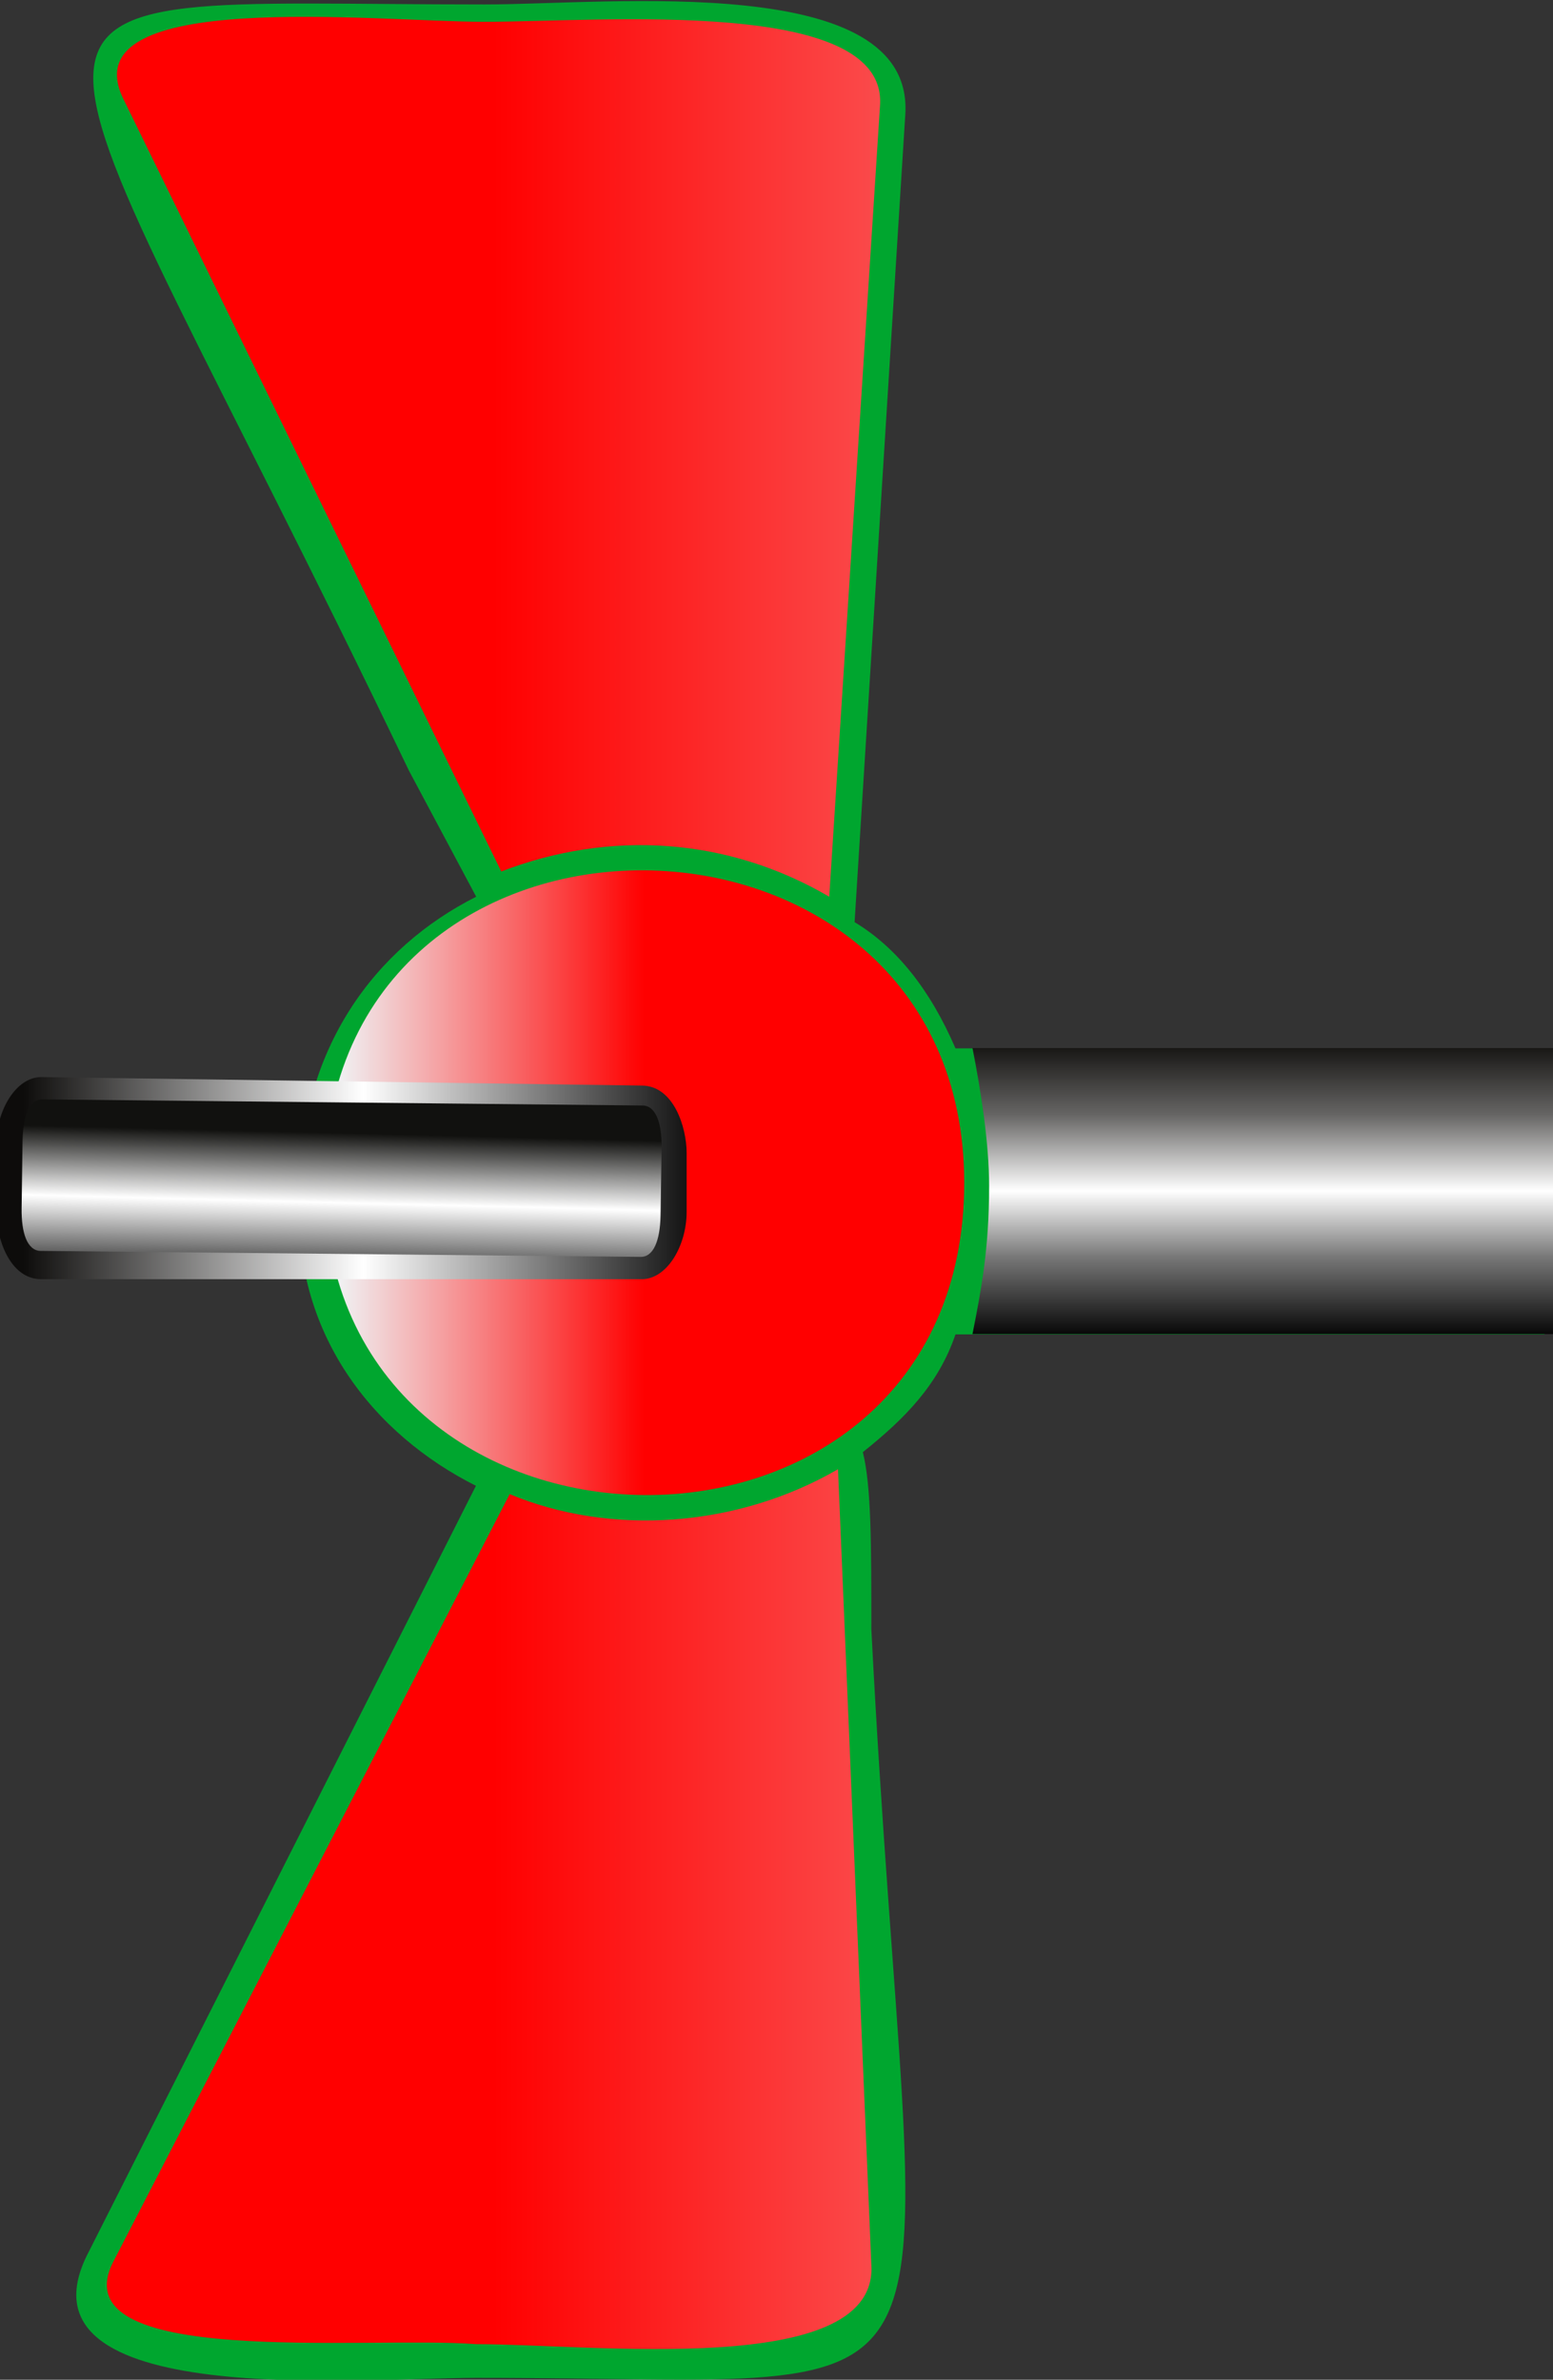 <!--?xml version="1.0" encoding="utf-8"?-->
<!-- Generator: Adobe Illustrator 16.0.0, SVG Export Plug-In . SVG Version: 6.00 Build 0)  -->

<svg version="1.1" id="Layer_1" sodipodi:docname="040502.svg" inkscape:version="0.48.3.1 r9886" xmlns:dc="http://purl.org/dc/elements/1.1/" xmlns:cc="http://creativecommons.org/ns#" xmlns:rdf="http://www.w3.org/1999/02/22-rdf-syntax-ns#" xmlns:svg="http://www.w3.org/2000/svg" xmlns:sodipodi="http://sodipodi.sourceforge.net/DTD/sodipodi-0.dtd" xmlns:inkscape="http://www.inkscape.org/namespaces/inkscape" xmlns="http://www.w3.org/2000/svg" xmlns:xlink="http://www.w3.org/1999/xlink" x="0px" y="0px" width="18.456px" height="28.279px" viewBox="0 0 18.456 28.279" enable-background="new 0 0 18.456 28.279" xml:space="preserve">
<rect x="0" y="0" width="18.456" height="28.279" fill="#333333" stroke="none"/>
<sodipodi:namedview id="namedview95" inkscape:current-layer="Layer_1" inkscape:window-y="-8" inkscape:window-x="-8" inkscape:window-height="848" inkscape:window-width="1440" fit-margin-bottom="0" inkscape:pageopacity="0" fit-margin-right="0" inkscape:pageshadow="2" inkscape:zoom="18.040779" showgrid="false" guidetolerance="10" gridtolerance="10" inkscape:cx="6.6606575" fit-margin-top="0" objecttolerance="10" fit-margin-left="0" bordercolor="#666666" pagecolor="#ffffff" inkscape:cy="11.675207" borderopacity="1" inkscape:window-maximized="1">
	</sodipodi:namedview>
<g id="shape" transform="matrix(0,-1,1,0,-0.044,28.291)" inkscape:label="#g3010">
	<path id="path5" inkscape:connector-curvature="0" fill="#00A62F" d="M10.635,5.7l-9.1-4.6c-1.899-1-1.5,3.3-1.5,4.6
		c0,6.3-0.899,5.199,8.899,4.699c1,0,1.699,0,2.101-0.101c0.399,0.5,0.801,0.897,1.399,1.101v7h3.399v-7
		c0.698-0.301,1.198-0.699,1.5-1.199l9.603,0.603c1.699,0.101,1.302-3.5,1.302-5c0-6.5,0.698-5.601-9.103-0.9l-1.5,0.8
		c-0.604-1.199-1.802-2.1-3.502-2.1C12.435,3.501,11.237,4.501,10.635,5.7z"></path>
</g>
<linearGradient id="path55_1_" gradientUnits="userSpaceOnUse" x1="-896.372" y1="1733.274" x2="-899.852" y2="1733.274" gradientTransform="matrix(0 1 1 0 -1718.267 912.296)">
	<stop offset="0" style="stop-color:#000000"></stop>
	<stop offset="0.281" style="stop-color:#777777"></stop>
	<stop offset="0.508" style="stop-color:#FFFFFF"></stop>
	<stop offset="0.768" style="stop-color:#666564"></stop>
	<stop offset="1" style="stop-color:#171614"></stop>
</linearGradient>
<path id="path55" inkscape:connector-curvature="0" fill="url(#path55_1_)" d="M11.755,14.095c0-0.505-0.098-1.136-0.198-1.641
	h6.899v3.399h-6.899C11.656,15.354,11.755,14.85,11.755,14.095z"></path>
<g id="hmigradengt" transform="matrix(0,-1,1,0,-0.044,28.291)" inkscape:label="#g3796">
	
		<linearGradient id="path30_1_" gradientUnits="userSpaceOnUse" x1="-1695.842" y1="-564.201" x2="-1726.288" y2="-564.201" gradientTransform="matrix(0 -1 1 0 592.291 -1689.931)">
		<stop offset="0" style="stop-color: rgb(255, 0, 0);"></stop>
		<stop offset="0.513" style="stop-color:#EFFDFF"></stop>
		<stop offset="1" style="stop-color: rgb(0, 255, 0);"></stop>
	</linearGradient>
	<path id="path30" inkscape:connector-curvature="0" fill="url(#path30_1_)" d="M17.935,6.001l9.199-4.5
		c1.301-0.601,0.898,3,0.898,4.3c0,1.399,0.302,4.8-1,4.701l-9.397-0.603C18.337,8.7,18.435,7.3,17.935,6.001L17.935,6.001z
		 M10.536,6.101l-9.101-4.7c-1.301-0.7-0.899,3-1,4.3c0,1.4-0.399,4.7,0.897,4.7l9.5-0.398C10.135,8.8,10.036,7.3,10.536,6.101z"></path>
	
		<linearGradient id="path66_1_" gradientUnits="userSpaceOnUse" x1="-1697.633" y1="-581.767" x2="-1690.209" y2="-581.767" gradientTransform="matrix(0 -1 1 0 592.291 -1689.931)">
		<stop offset="0" style="stop-color: rgb(255, 0, 0);"></stop>
		<stop offset="0.513" style="stop-color:#EFFDFF"></stop>
		<stop offset="1" style="stop-color: rgb(0, 255, 0);"></stop>
	</linearGradient>
	<path id="path66" inkscape:connector-curvature="0" fill="url(#path66_1_)" d="M14.237,3.901c-4.899,0-5,7.602,0,7.602
		C19.135,11.5,19.237,3.901,14.237,3.901z"></path>
</g>
<linearGradient id="path68_1_" gradientUnits="userSpaceOnUse" x1="-2061.948" y1="580.409" x2="-2051.249" y2="580.409" gradientTransform="matrix(-0.767 0 0 -1 -1573.024 594.409)">
	<stop offset="0" style="stop-color:#000000"></stop>
	<stop offset="0.508" style="stop-color:#FFFFFF"></stop>
	<stop offset="1" style="stop-color:#0D0C0B"></stop>
</linearGradient>
<path id="path68" inkscape:connector-curvature="0" fill="url(#path68_1_)" d="M7.625,12.9c0.383,0,0.535,0.5,0.535,0.801v0.7
	c0,0.399-0.23,0.8-0.535,0.8H0.492c-0.384,0-0.536-0.5-0.536-0.8v-0.802c0-0.398,0.23-0.8,0.536-0.8L7.625,12.9z"></path>
<linearGradient id="path93_1_" gradientUnits="userSpaceOnUse" x1="-919.675" y1="1807.928" x2="-921.567" y2="1807.928" gradientTransform="matrix(-0.014 1 0.767 0.019 -1395.257 900.696)">
	<stop offset="0" style="stop-color:#000000"></stop>
	<stop offset="0.562" style="stop-color:#FFFFFF"></stop>
	<stop offset="1" style="stop-color:#11110F"></stop>
</linearGradient>
<path id="path93" inkscape:connector-curvature="0" fill="url(#path93_1_)" d="M0.268,13.558l-0.011,0.8
	c-0.004,0.302,0.07,0.502,0.223,0.507l7.131,0.071c0.153,0.004,0.234-0.19,0.239-0.492l0.013-0.8
	c0.004-0.302-0.07-0.502-0.223-0.507l-7.133-0.073C0.354,13.06,0.273,13.256,0.268,13.558z"></path>
</svg>
